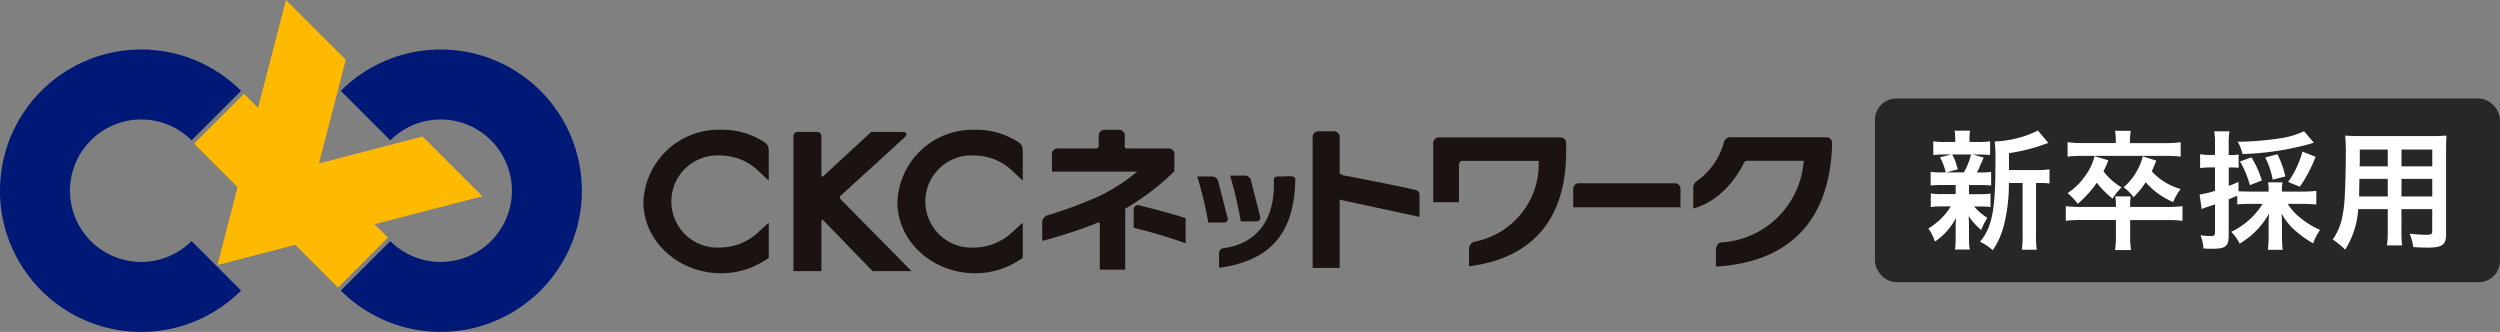 <svg xmlns="http://www.w3.org/2000/svg" width="233.992" height="31.067"><rect width="100%" height="100%" fill="#808080" stroke="none"/><g data-name="Group 1189"><g data-name="Group 194"><g data-name="Group 192" fill="#1a1311"><path data-name="Path 1" d="M67.436 14.558a5.141 5.141 0 0 1 3.515 1.407l1 .95v-2.746a1.251 1.251 0 0 0-.088-.523.963.963 0 0 0-.41-.4 7.172 7.172 0 0 0-3.934-1.1 7.055 7.055 0 0 0-7.3 6.761c0 3.679 3.275 6.67 7.3 6.67a7.608 7.608 0 0 0 4.168-1.263l.265-.174v-3.305l-1 .918a5.251 5.251 0 0 1-3.49 1.412 4.315 4.315 0 1 1-.035-8.61Z"/><path data-name="Path 2" d="M91.21 14.558a5.143 5.143 0 0 1 3.517 1.407l1 .95v-2.746a1.247 1.247 0 0 0-.086-.523.983.983 0 0 0-.416-.4 7.159 7.159 0 0 0-3.934-1.1 7.054 7.054 0 0 0-7.3 6.761c0 3.679 3.275 6.67 7.3 6.67a7.6 7.6 0 0 0 4.167-1.263l.268-.174v-3.305l-1 .918a5.255 5.255 0 0 1-3.49 1.412 4.315 4.315 0 1 1-.034-8.61Z"/><path data-name="Path 3" d="M170.955 12.85h-8.954a.628.628 0 0 0-.648.458 6.573 6.573 0 0 1-2.522 3.636.724.724 0 0 0-.347.749v1.828c3.24-.877 4.756-4.3 4.756-4.3.163-.239.293-.169.584-.169h5a8.242 8.242 0 0 1-7.734 7.641c-.353.041-.486.429-.486.717v1.54c6.744-.384 10.715-4.177 10.878-11.583a.521.521 0 0 0-.527-.517Z"/><path data-name="Path 4" d="M106.619 19.219a.393.393 0 0 0-.51.4v1.7a46.5 46.5 0 0 1 4.862 1.457v-2.351c-1.357-.483-4.352-1.206-4.352-1.206Zm3.3-4.8a.524.524 0 0 0-.521-.524h-3.6c-.145 0-.375.042-.471-.055s-.054-.323-.054-.466v-.7a.522.522 0 0 0-.521-.523h-1.39a.524.524 0 0 0-.526.523v.7c0 .13.022.348-.057.442-.1.11-.308.078-.467.078h-3.333a.523.523 0 0 0-.523.524v1.644h7.987a17.448 17.448 0 0 1-3.594 2.309 38.783 38.783 0 0 1-4.8 1.775.741.741 0 0 0-.5.671v1.728a44.92 44.92 0 0 0 4.9-1.582c.135-.049.339-.185.431-.121s.057.313.057.459v3.934h2.378v-5.7a23.433 23.433 0 0 0 4.6-3.5Z"/><path data-name="Path 5" d="M156.772 17.15h-9a.526.526 0 0 0-.524.523v1.729h10.042v-1.729a.524.524 0 0 0-.518-.523Z"/><g data-name="Group 191"><path data-name="Path 6" d="M113.093 20.826a35.491 35.491 0 0 0-1.037-4.312h1.408a.6.6 0 0 1 .541.408l.9 3.492a.323.323 0 0 1-.329.412Z"/><path data-name="Path 7" d="M114.1 25.07v-1.309a.481.481 0 0 1 .372-.528c.291-.069 4.936-.291 4.759-6.323v-.068a.322.322 0 0 1 .316-.327h1.262c.232 0 .424.1.424.216-.049 5.447-2.684 7.718-7.133 8.339Z"/><path data-name="Path 8" d="M116.133 20.722a36.964 36.964 0 0 0-1-4.287h1.4a.594.594 0 0 1 .539.4l.884 3.471a.33.33 0 0 1-.338.412Z"/><path data-name="Path 9" d="M121.005 17.647h-.5l-.139-1.133h.672v.216c0 .316-.015.619-.035.916"/></g><path data-name="Path 10" d="M132.504 17.791c-.78-.211-3.063-.657-3.774-.8a341.823 341.823 0 0 0-2.828-.548.911.911 0 0 1-.443-.162.327.327 0 0 1-.071-.207v-3.258a.523.523 0 0 0-.521-.521h-1.482a.525.525 0 0 0-.525.521V25.08h2.527v-6.386l7.475 1.606v-2.056a.431.431 0 0 0-.358-.453Z"/><path data-name="Path 11" d="M146.061 12.863H134.67a.526.526 0 0 0-.524.524v5.539h2.409v-3.342a.644.644 0 0 1 .11-.455c.09-.084.281-.07.412-.07h6.942a7.416 7.416 0 0 1-6.061 7.574.724.724 0 0 0-.464.622v1.672c5.676-.735 9.092-4.134 9.092-10.76v-.78a.526.526 0 0 0-.525-.524Z"/><path data-name="Path 12" d="M132.31 17.791s-3.064-.658-3.773-.8"/><path data-name="Path 13" d="M84.195 24.24c-.02-.021-.038-.046-.054-.063l-3.239-3.276-2.211-2.238s-.008-.008-.009-.013a.25.25 0 0 1 .007-.34.341.341 0 0 1 .043-.038c.427-.389 1.24-1.133 2.13-1.943l3.044-2.77c.016-.013.035-.039.052-.056l.689-.632c.316-.288.227-.521-.2-.521h-2.912s-3.034 2.808-4.467 4.13c-.1.1-.187.059-.187-.083v-3.66a.387.387 0 0 0-.386-.387h-1.844a.387.387 0 0 0-.387.387v12.64h2.62v-4.675c0-.144.081-.173.179-.07l.16.162 4.092 4.216a.031.031 0 0 0 .012.008l.344.359h3.647l-1.123-1.137Z"/></g><g data-name="Group 193"><path data-name="Path 14" d="m45.142 18.368-5.591-5.591s-5.947 1.547-9.7 2.519l2.514-9.7-5.6-5.593-2.613 10.1-1.31-1.325-4.675 4.673 4.069 4.068-1.885 7.285 7.28-1.892 4 4 4.673-4.674-1.255-1.254Z" fill="#ffba00"/><path data-name="Path 15" d="M17.931 22.563a6.666 6.666 0 1 1 0-9.426l4.631-4.633a13.217 13.217 0 1 0 0 18.691l-4.631-4.632Z" fill="#001976"/><path data-name="Path 16" d="M36.531 13.137a6.666 6.666 0 1 1 0 9.426L31.9 27.194a13.216 13.216 0 1 0 0-18.691l4.631 4.633Z" fill="#001976"/></g></g><g data-name="Group 1095" transform="translate(1 -8)"><rect data-name="Rectangle 362" width="58.504" height="17.196" rx="2" transform="translate(174.488 17.219)" fill="#272727"/><path data-name="Path 1516" d="M187.036 23.915v-1.584a16.485 16.485 0 0 0 3.288-.816c.216-.072.264-.1.4-.132l-.984-1.164a9.832 9.832 0 0 1-4.044 1.02 13.95 13.95 0 0 1 .072 1.872c0 4.548-.3 6.12-1.44 7.512a5.537 5.537 0 0 1 1.188.792 7.311 7.311 0 0 0 1.064-2.412 15.659 15.659 0 0 0 .444-3.876h1.284v4.832a8.536 8.536 0 0 1-.072 1.416h1.4a8.28 8.28 0 0 1-.068-1.416v-4.832h.3a6.837 6.837 0 0 1 .96.048v-1.332a5.935 5.935 0 0 1-1.092.072Zm-4.992 1.4v.852h-1.212a6.6 6.6 0 0 1-1.116-.06v1.272a6.716 6.716 0 0 1 1.092-.06h.78a6.178 6.178 0 0 1-2.1 2.064 4.5 4.5 0 0 1 .612 1.228 6 6 0 0 0 1.98-2.22c-.024.276-.036.588-.036.816v1.2a7 7 0 0 1-.06.948h1.38a5.749 5.749 0 0 1-.072-1v-1.196c0-.06-.012-.432-.012-.468-.012-.312-.012-.312-.024-.468a6.087 6.087 0 0 0 1.176 1.3 7.264 7.264 0 0 1 .576-1.14 5.263 5.263 0 0 1-1.236-1.056h.444a8.826 8.826 0 0 1 1.092.048v-1.26a6.627 6.627 0 0 1-1.092.06h-.924v-.856h.972a9.169 9.169 0 0 1 1.1.048v-1.284a6.611 6.611 0 0 1-1.1.06h-.24a4.314 4.314 0 0 0 .264-.528 2.333 2.333 0 0 1 .2-.444c.108-.264.108-.264.18-.42l-1.02-.288h.492a9.483 9.483 0 0 1 1.128.048v-1.284a6.6 6.6 0 0 1-1.116.06h-.816v-.18a4.4 4.4 0 0 1 .06-.876h-1.452a4.623 4.623 0 0 1 .06.876v.18h-.904a6.909 6.909 0 0 1-1.152-.06v1.284a9.355 9.355 0 0 1 1.124-.052h.564l-1.056.264a5.011 5.011 0 0 1 .528 1.416h-.288a6.511 6.511 0 0 1-1.116-.06v1.284a8.826 8.826 0 0 1 1.096-.044Zm1.44-2.856a6.739 6.739 0 0 1-.672 1.68h-1.644l1.068-.288a5.313 5.313 0 0 0-.516-1.392Zm14.892 4.908a6.576 6.576 0 0 1 .048-.984h-1.44a5.578 5.578 0 0 1 .06.984h-3.168a12.107 12.107 0 0 1-1.524-.072v1.368a12.783 12.783 0 0 1 1.524-.072h3.168v1.516a7.89 7.89 0 0 1-.084 1.3h1.5a7.4 7.4 0 0 1-.084-1.308v-1.5h3.36a10.64 10.64 0 0 1 1.536.072v-1.372a12.325 12.325 0 0 1-1.536.072Zm-1.344-5.976h-3.06a10.182 10.182 0 0 1-1.452-.084v1.356a10.507 10.507 0 0 1 1.428-.072h7.764a10.446 10.446 0 0 1 1.392.072v-1.352a9.718 9.718 0 0 1-1.428.084h-3.312v-.276a4.977 4.977 0 0 1 .072-.876h-1.476a4.977 4.977 0 0 1 .072.876Zm-1.992 1.228a5.255 5.255 0 0 1-.984 1.992 5.8 5.8 0 0 1-1.536 1.464 5.158 5.158 0 0 1 .948 1.008 10.663 10.663 0 0 0 1.788-1.98 8.594 8.594 0 0 0 1.476 1.488 5.51 5.51 0 0 1 .84-1.056 5.7 5.7 0 0 1-1.692-1.5 10.512 10.512 0 0 0 .456-1.032Zm4.512.012a4.845 4.845 0 0 1-.6 1.464 5.309 5.309 0 0 1-1.188 1.428 4.019 4.019 0 0 1 .924.936 7.6 7.6 0 0 0 1.14-1.4 7.2 7.2 0 0 0 2.572 1.856 5.505 5.505 0 0 1 .7-1.224 5.719 5.719 0 0 1-2.7-1.656c.132-.3.192-.432.42-1Zm11.22 4.452a7 7 0 0 1-2.94 2.616 4.21 4.21 0 0 1 .792 1.1 7.439 7.439 0 0 0 2.748-2.808c-.024.432-.036.624-.036.912v1.216a10.338 10.338 0 0 1-.072 1.26h1.392a9.593 9.593 0 0 1-.072-1.248v-1.248c0-.276-.012-.54-.036-.9a5.8 5.8 0 0 0 1.284 1.608 10.8 10.8 0 0 0 1.668 1.188 5.474 5.474 0 0 1 .648-1.26 7.733 7.733 0 0 1-1.824-1.116 5.073 5.073 0 0 1-1.2-1.32h1.488c.408 0 .84.024 1.188.06v-1.284a8.9 8.9 0 0 1-1.188.072h-2.028v-.132a2.909 2.909 0 0 1 .06-.732h-1.368a3.026 3.026 0 0 1 .06.732v.132h-1.728c-.516 0-.8-.012-1.092-.036v-.876c-.408.192-.54.24-.912.384v-1.728h.264a4.937 4.937 0 0 1 .66.036v-1.252a3.3 3.3 0 0 1-.66.048h-.268v-1a6.814 6.814 0 0 1 .072-1.212h-1.428a6.961 6.961 0 0 1 .072 1.224v.984h-.492a5.162 5.162 0 0 1-.9-.072v1.3a7.866 7.866 0 0 1 .876-.06h.516v2.188a8.892 8.892 0 0 1-1.44.348l.192 1.356c.156-.06.288-.108.48-.18.36-.108.384-.12.768-.252v2.6c0 .288-.072.36-.408.36a5.891 5.891 0 0 1-.948-.072 4.129 4.129 0 0 1 .28 1.24c.348.012.516.024.72.024.756 0 1.116-.06 1.332-.24s.308-.444.308-.936v-3.456c.276-.108.276-.108.8-.336v.816a11.293 11.293 0 0 1 1.2-.048Zm3.876-6.8a7.626 7.626 0 0 1-2 .624 27.713 27.713 0 0 1-4.212.36 3.839 3.839 0 0 1 .456 1.152 26.728 26.728 0 0 0 6.408-.976 2.2 2.2 0 0 1 .272-.084Zm-3.948 4.604a9.309 9.309 0 0 0-.972-2.16l-1.068.384a9.563 9.563 0 0 1 .924 2.22Zm2.2-.372a8.491 8.491 0 0 0-.744-2.076l-1.14.3a7.3 7.3 0 0 1 .7 2.076Zm1.356.96a12.877 12.877 0 0 0 1.476-2.8l-1.232-.488a8.838 8.838 0 0 1-1.34 2.844Zm8.232 2.1v1.984a9.886 9.886 0 0 1-.076 1.412h1.416a10.538 10.538 0 0 1-.06-1.428v-1.968h2.88v2.1c0 .252-.108.3-.6.3-.384 0-.912-.036-1.512-.1a4.854 4.854 0 0 1 .336 1.252c.36.024.972.048 1.344.048 1.368 0 1.728-.252 1.728-1.248v-7.884c0-.648.012-.948.048-1.356a13.345 13.345 0 0 1-1.38.048h-6.732c-.648 0-.96-.012-1.38-.048a16.21 16.21 0 0 1 .06 1.74c0 1.416-.048 3.12-.108 4.128a12.142 12.142 0 0 1-.24 1.836 5.488 5.488 0 0 1-.876 2.028 7.219 7.219 0 0 1 1.164.948 8.056 8.056 0 0 0 1.224-3.792Zm0-1.188h-2.68c0-.24 0-.324.012-.888 0-.168.012-.408.012-.756h2.652Zm1.284 0v-1.644h2.88v1.644Zm-1.284-2.82h-2.632l.012-.336v-1.236h2.616Zm1.284 0v-1.572h2.88v1.572Z" fill="#fff"/></g></g></svg>